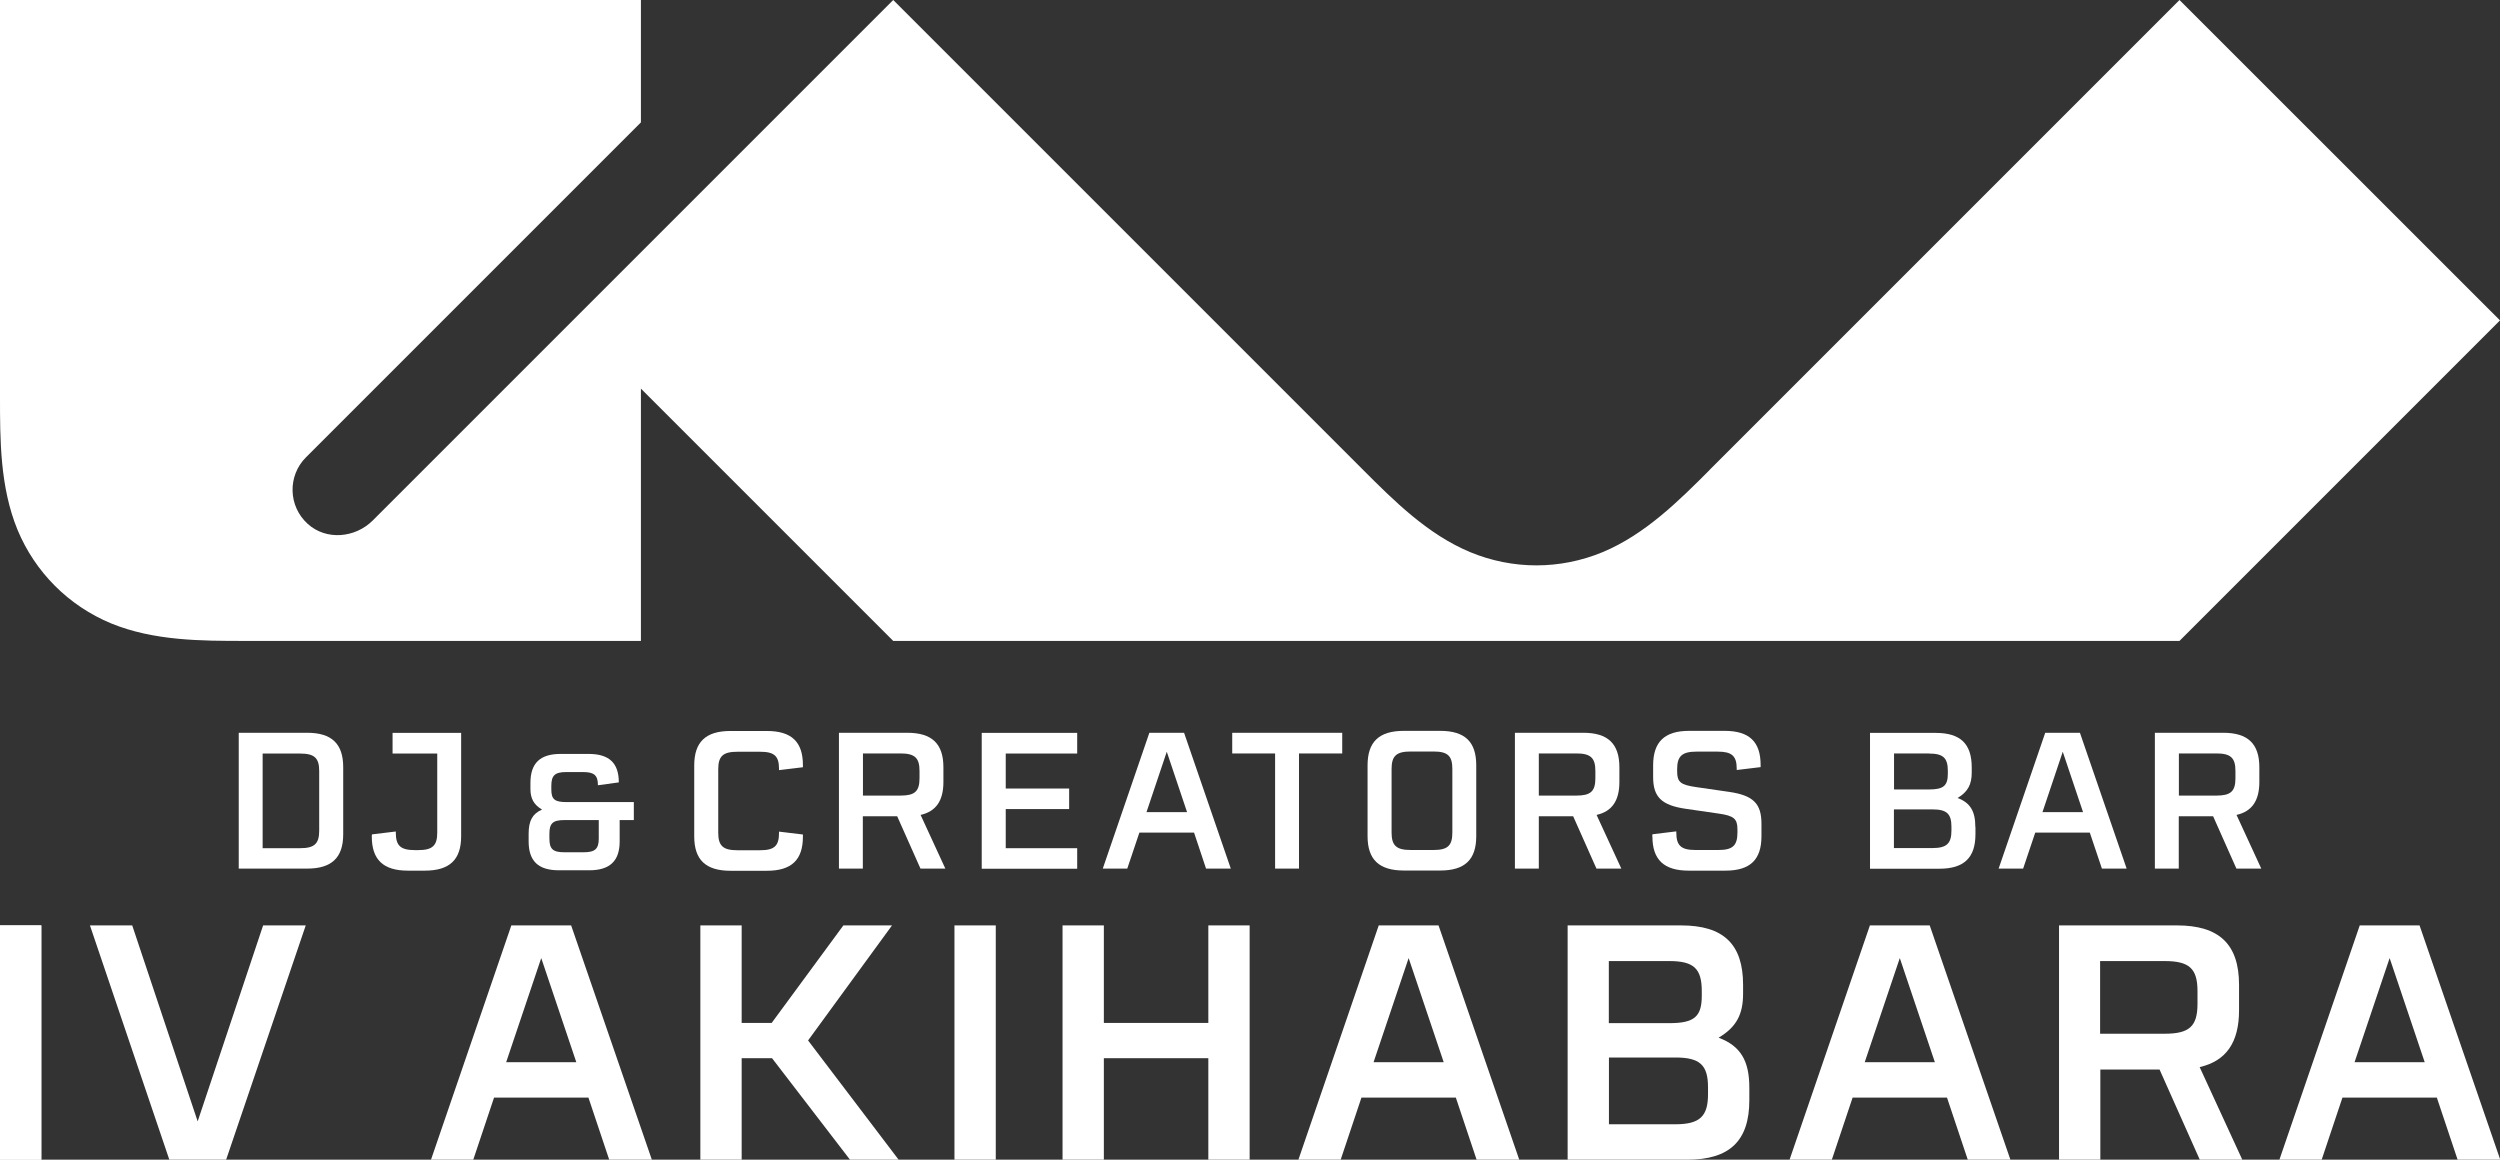 <?xml version="1.0" encoding="UTF-8"?>
<svg id="iv_logo" data-name="iv_logo_layer" xmlns="http://www.w3.org/2000/svg" viewBox="0 0 208.18 96.57">
  <rect x="0" y="0" width="208.18" height="96.57" fill="#333333" stroke="none"/>
  <defs>
    <style>
      .iv-logo-svg {
        fill: #FFFFFF;
      }
    </style>
  </defs>
  <g id="_デザイン" data-name="デザイン">
    <g>
      <path class="iv-logo-svg" d="M142.35,39.15c-2.54,2.54-5.35,5.35-8.9,6.83-1.76.73-3.64,1.1-5.51,1.1-1.87,0-3.75-.37-5.51-1.1-3.55-1.48-6.35-4.28-8.89-6.82L74.38,0,31.04,43.34c-1.46,1.46-3.87,1.68-5.41.29-1.64-1.48-1.69-4.01-.15-5.55l27.89-27.89V0H0v33.04c0,3.58,0,7.53,1.46,11.08.73,1.76,1.8,3.35,3.12,4.67s2.91,2.39,4.67,3.12c3.56,1.46,7.54,1.46,11.13,1.46h32.99v-21.01l21.01,21.01h107.11l26.69-26.69L181.49,0l-39.15,39.15Z"/>
      <path class="iv-logo-svg" d="M28.58,63.89v5.58c0,1.95-.96,2.86-3,2.86h-5.7s0-11.31,0-11.31h5.7c2.04,0,3,.91,3,2.87ZM26.58,64.2c0-1.08-.4-1.45-1.58-1.45h-3.13v7.88h3.13c1.18,0,1.58-.37,1.58-1.45v-4.98Z"/>
      <path class="iv-logo-svg" d="M38.4,61.02v8.62c0,1.95-.96,2.86-3.02,2.86h-1.42c-2.04,0-3-.91-3-2.84,0-.1,0-.13.02-.18l1.98-.24v.11c0,1.07.4,1.44,1.58,1.44h.29c1.18,0,1.58-.37,1.58-1.45v-6.59h-3.72s0-1.72,0-1.72h5.71Z"/>
      <path class="iv-logo-svg" d="M46.54,72.47h2.54c1.7,0,2.52-.78,2.52-2.39v-1.79h1.18v-1.5h-5.63c-.97,0-1.24-.24-1.24-1.05v-.3c0-.87.3-1.15,1.24-1.15h1.4c.93,0,1.24.27,1.24,1.1l1.74-.24c0-1.62-.81-2.37-2.52-2.37h-2.32c-1.72,0-2.52.77-2.52,2.42v.5c0,.79.28,1.3.93,1.69l.04.02-.04.02c-.77.35-1.08.93-1.08,2v.63c0,1.64.8,2.41,2.52,2.41ZM45.75,69.42c0-.86.29-1.13,1.24-1.13h2.87v1.54c0,.86-.31,1.14-1.26,1.14h-1.61c-.95,0-1.24-.27-1.24-1.15v-.39Z"/>
      <path class="iv-logo-svg" d="M57.81,69.64v-5.9c0-1.96.96-2.87,3.02-2.87h3.03c2.06,0,3,.91,3,2.84v.18s-1.99.24-1.99.24v-.11c0-1.05-.38-1.42-1.56-1.42h-1.92c-1.18,0-1.58.37-1.58,1.45v5.3c0,1.08.4,1.45,1.58,1.45h1.92c1.18,0,1.56-.37,1.56-1.44v-.11s1.99.24,1.99.24v.18c0,1.93-.94,2.84-3,2.84h-3.03c-2.06,0-3.02-.91-3.02-2.86Z"/>
      <path class="iv-logo-svg" d="M83.75,62.74v2.92h5.28s0,1.71,0,1.71h-5.28v3.26h5.95s0,1.71,0,1.71h-7.95s0-11.31,0-11.31h7.95s0,1.72,0,1.72h-5.95Z"/>
      <path class="iv-logo-svg" d="M99.43,69.33h-4.55s-1.01,3-1.01,3h-2.04s3.88-11.31,3.88-11.31h2.89s3.89,11.31,3.89,11.31h-2.06s-1-3-1-3ZM98.85,67.63l-1.69-5.03-1.69,5.03h3.38Z"/>
      <path class="iv-logo-svg" d="M111.76,62.74h-3.59v9.59s-1.99,0-1.99,0v-9.59h-3.57s0-1.72,0-1.72h9.16s0,1.72,0,1.72Z"/>
      <path class="iv-logo-svg" d="M122.93,63.73v5.9c0,1.95-.94,2.86-3,2.86h-3.03c-2.06,0-3.02-.91-3.02-2.86v-5.9c0-1.96.96-2.87,3.02-2.87h3.03c2.06,0,3,.91,3,2.87ZM119.38,62.58h-1.92c-1.18,0-1.58.37-1.58,1.45v5.3c0,1.08.4,1.45,1.58,1.45h1.92c1.18,0,1.56-.37,1.56-1.45v-5.3c0-1.08-.38-1.45-1.56-1.45Z"/>
      <path class="iv-logo-svg" d="M137.59,69.65c0-.11,0-.13.02-.18l1.98-.24v.11c0,1.07.4,1.44,1.58,1.44h1.95c1.16,0,1.56-.37,1.56-1.45v-.27c0-.88-.3-1.13-1.55-1.31l-2.76-.4c-1.99-.29-2.71-.97-2.71-2.63v-.99c0-1.96.96-2.87,3-2.87h2.95c2.06,0,3,.91,3,2.84v.18s-1.99.24-1.99.24v-.11c0-1.05-.4-1.42-1.56-1.42h-1.8c-1.18,0-1.6.37-1.6,1.45v.19c0,.89.27,1.12,1.56,1.31l2.76.4c2.01.29,2.7.97,2.7,2.65v1.05c0,1.95-.94,2.86-3,2.86h-3.06c-2.06,0-3.02-.91-3.02-2.84Z"/>
      <path class="iv-logo-svg" d="M135.01,72.33l-2.06-4.47c1.28-.29,1.9-1.18,1.9-2.74v-1.23c0-1.96-.96-2.87-3-2.87h-5.7v11.31h1.99v-4.36s2.86,0,2.86,0l1.94,4.36h2.06ZM128.14,66.25v-3.51s3.13,0,3.13,0c1.18,0,1.58.37,1.58,1.45v.62c0,1.09-.4,1.44-1.58,1.44h-3.13Z"/>
      <path class="iv-logo-svg" d="M78.72,72.33l-2.06-4.47c1.28-.29,1.9-1.18,1.9-2.74v-1.23c0-1.96-.96-2.87-3-2.87h-5.7v11.31h1.99v-4.36s2.86,0,2.86,0l1.94,4.36h2.06ZM71.86,66.25v-3.51s3.13,0,3.13,0c1.18,0,1.58.37,1.58,1.45v.62c0,1.09-.4,1.44-1.58,1.44h-3.13Z"/>
      <g>
        <g>
          <path class="iv-logo-svg" d="M0,77.06h3.44s0,19.51,0,19.51H0s0-19.51,0-19.51Z"/>
          <path class="iv-logo-svg" d="M0,77.06h3.44s0,19.51,0,19.51H0s0-19.51,0-19.51Z"/>
          <path class="iv-logo-svg" d="M25.46,77.06l-6.63,19.51h-4.73s-6.61-19.51-6.61-19.51h3.52s5.45,16.32,5.45,16.32l5.45-16.32h3.55Z"/>
        </g>
        <g>
          <g>
            <path class="iv-logo-svg" d="M48.98,91.4h-7.84s-1.73,5.17-1.73,5.17h-3.52s6.69-19.51,6.69-19.51h4.98s6.72,19.51,6.72,19.51h-3.55s-1.73-5.17-1.73-5.17ZM47.99,88.45l-2.92-8.67-2.92,8.67h5.83Z"/>
            <path class="iv-logo-svg" d="M64.29,88.12h-2.53v8.45s-3.44,0-3.44,0v-19.51s3.44,0,3.44,0v8.12h2.5s5.97-8.12,5.97-8.12h4.05s-6.99,9.58-6.99,9.58l7.54,9.93h-4.05s-6.49-8.45-6.49-8.45Z"/>
          </g>
          <path class="iv-logo-svg" d="M79.48,77.06h3.44s0,19.51,0,19.51h-3.44s0-19.51,0-19.51Z"/>
          <g>
            <path class="iv-logo-svg" d="M104.06,77.06v19.51s-3.44,0-3.44,0v-8.45h-8.7v8.45s-3.44,0-3.44,0v-19.51s3.44,0,3.44,0v8.12h8.7v-8.12s3.44,0,3.44,0Z"/>
            <g>
              <path class="iv-logo-svg" d="M121.21,91.4h-7.84s-1.73,5.17-1.73,5.17h-3.52s6.69-19.51,6.69-19.51h4.98s6.72,19.51,6.72,19.51h-3.55s-1.73-5.17-1.73-5.17ZM120.22,88.45l-2.92-8.67-2.92,8.67h5.83Z"/>
              <path class="iv-logo-svg" d="M145.67,90.57v1.05c0,3.39-1.65,4.95-5.17,4.95h-9.96s0-19.51,0-19.51h9.44c3.55,0,5.17,1.57,5.17,4.95v.74c0,1.71-.55,2.78-2.04,3.66,1.84.69,2.56,1.93,2.56,4.16ZM139.01,80.03h-5.04v5.17h5.04c2.09,0,2.7-.55,2.7-2.28v-.39c0-1.87-.66-2.5-2.7-2.5ZM142.23,90.54c0-1.87-.69-2.48-2.72-2.48h-5.53v5.56h5.53c2.04,0,2.72-.66,2.72-2.5v-.58Z"/>
            </g>
          </g>
          <path class="iv-logo-svg" d="M202.9,91.4h-7.84s-1.73,5.17-1.73,5.17h-3.52s6.69-19.51,6.69-19.51h4.98s6.72,19.51,6.72,19.51h-3.55s-1.73-5.17-1.73-5.17ZM201.91,88.45l-2.92-8.67-2.92,8.67h5.83Z"/>
          <g>
            <path class="iv-logo-svg" d="M162.11,91.4h-7.84s-1.73,5.17-1.73,5.17h-3.52s6.69-19.51,6.69-19.51h4.98s6.72,19.51,6.72,19.51h-3.55s-1.73-5.17-1.73-5.17ZM161.12,88.45l-2.92-8.67-2.92,8.67h5.83Z"/>
            <path class="iv-logo-svg" d="M186.72,96.57l-3.55-7.71c2.2-.51,3.28-2.04,3.28-4.73v-2.12c0-3.38-1.65-4.95-5.17-4.95h-9.82s0,19.51,0,19.51h3.44v-7.51s4.93,0,4.93,0l3.35,7.51h3.55ZM174.88,86.08v-6.05s5.39,0,5.39,0c2.04,0,2.72.63,2.72,2.5v1.07c0,1.87-.69,2.48-2.72,2.48h-5.39Z"/>
          </g>
        </g>
      </g>
      <g>
        <path class="iv-logo-svg" d="M164.5,68.86v.61c0,1.96-.96,2.87-3,2.87h-5.78s0-11.31,0-11.31h5.47c2.06,0,3,.91,3,2.87v.43c0,.99-.32,1.61-1.18,2.12,1.07.4,1.48,1.12,1.48,2.41ZM160.64,62.74h-2.92v3h2.92c1.21,0,1.56-.32,1.56-1.32v-.22c0-1.08-.38-1.45-1.56-1.45ZM162.5,68.84c0-1.08-.4-1.44-1.58-1.44h-3.21v3.22h3.21c1.18,0,1.58-.38,1.58-1.45v-.34Z"/>
        <path class="iv-logo-svg" d="M174.03,69.33h-4.55s-1.01,3-1.01,3h-2.04s3.88-11.31,3.88-11.31h2.89s3.89,11.31,3.89,11.31h-2.06s-1.01-3-1.01-3ZM173.46,67.63l-1.69-5.03-1.69,5.03h3.38Z"/>
        <path class="iv-logo-svg" d="M188.3,72.33l-2.06-4.47c1.28-.29,1.9-1.18,1.9-2.74v-1.23c0-1.96-.96-2.87-3-2.87h-5.7v11.31h1.99v-4.36s2.86,0,2.86,0l1.94,4.36h2.06ZM181.44,66.25v-3.51s3.13,0,3.13,0c1.18,0,1.58.37,1.58,1.45v.62c0,1.09-.4,1.44-1.58,1.44h-3.13Z"/>
      </g>
    </g>
  </g>
</svg>
